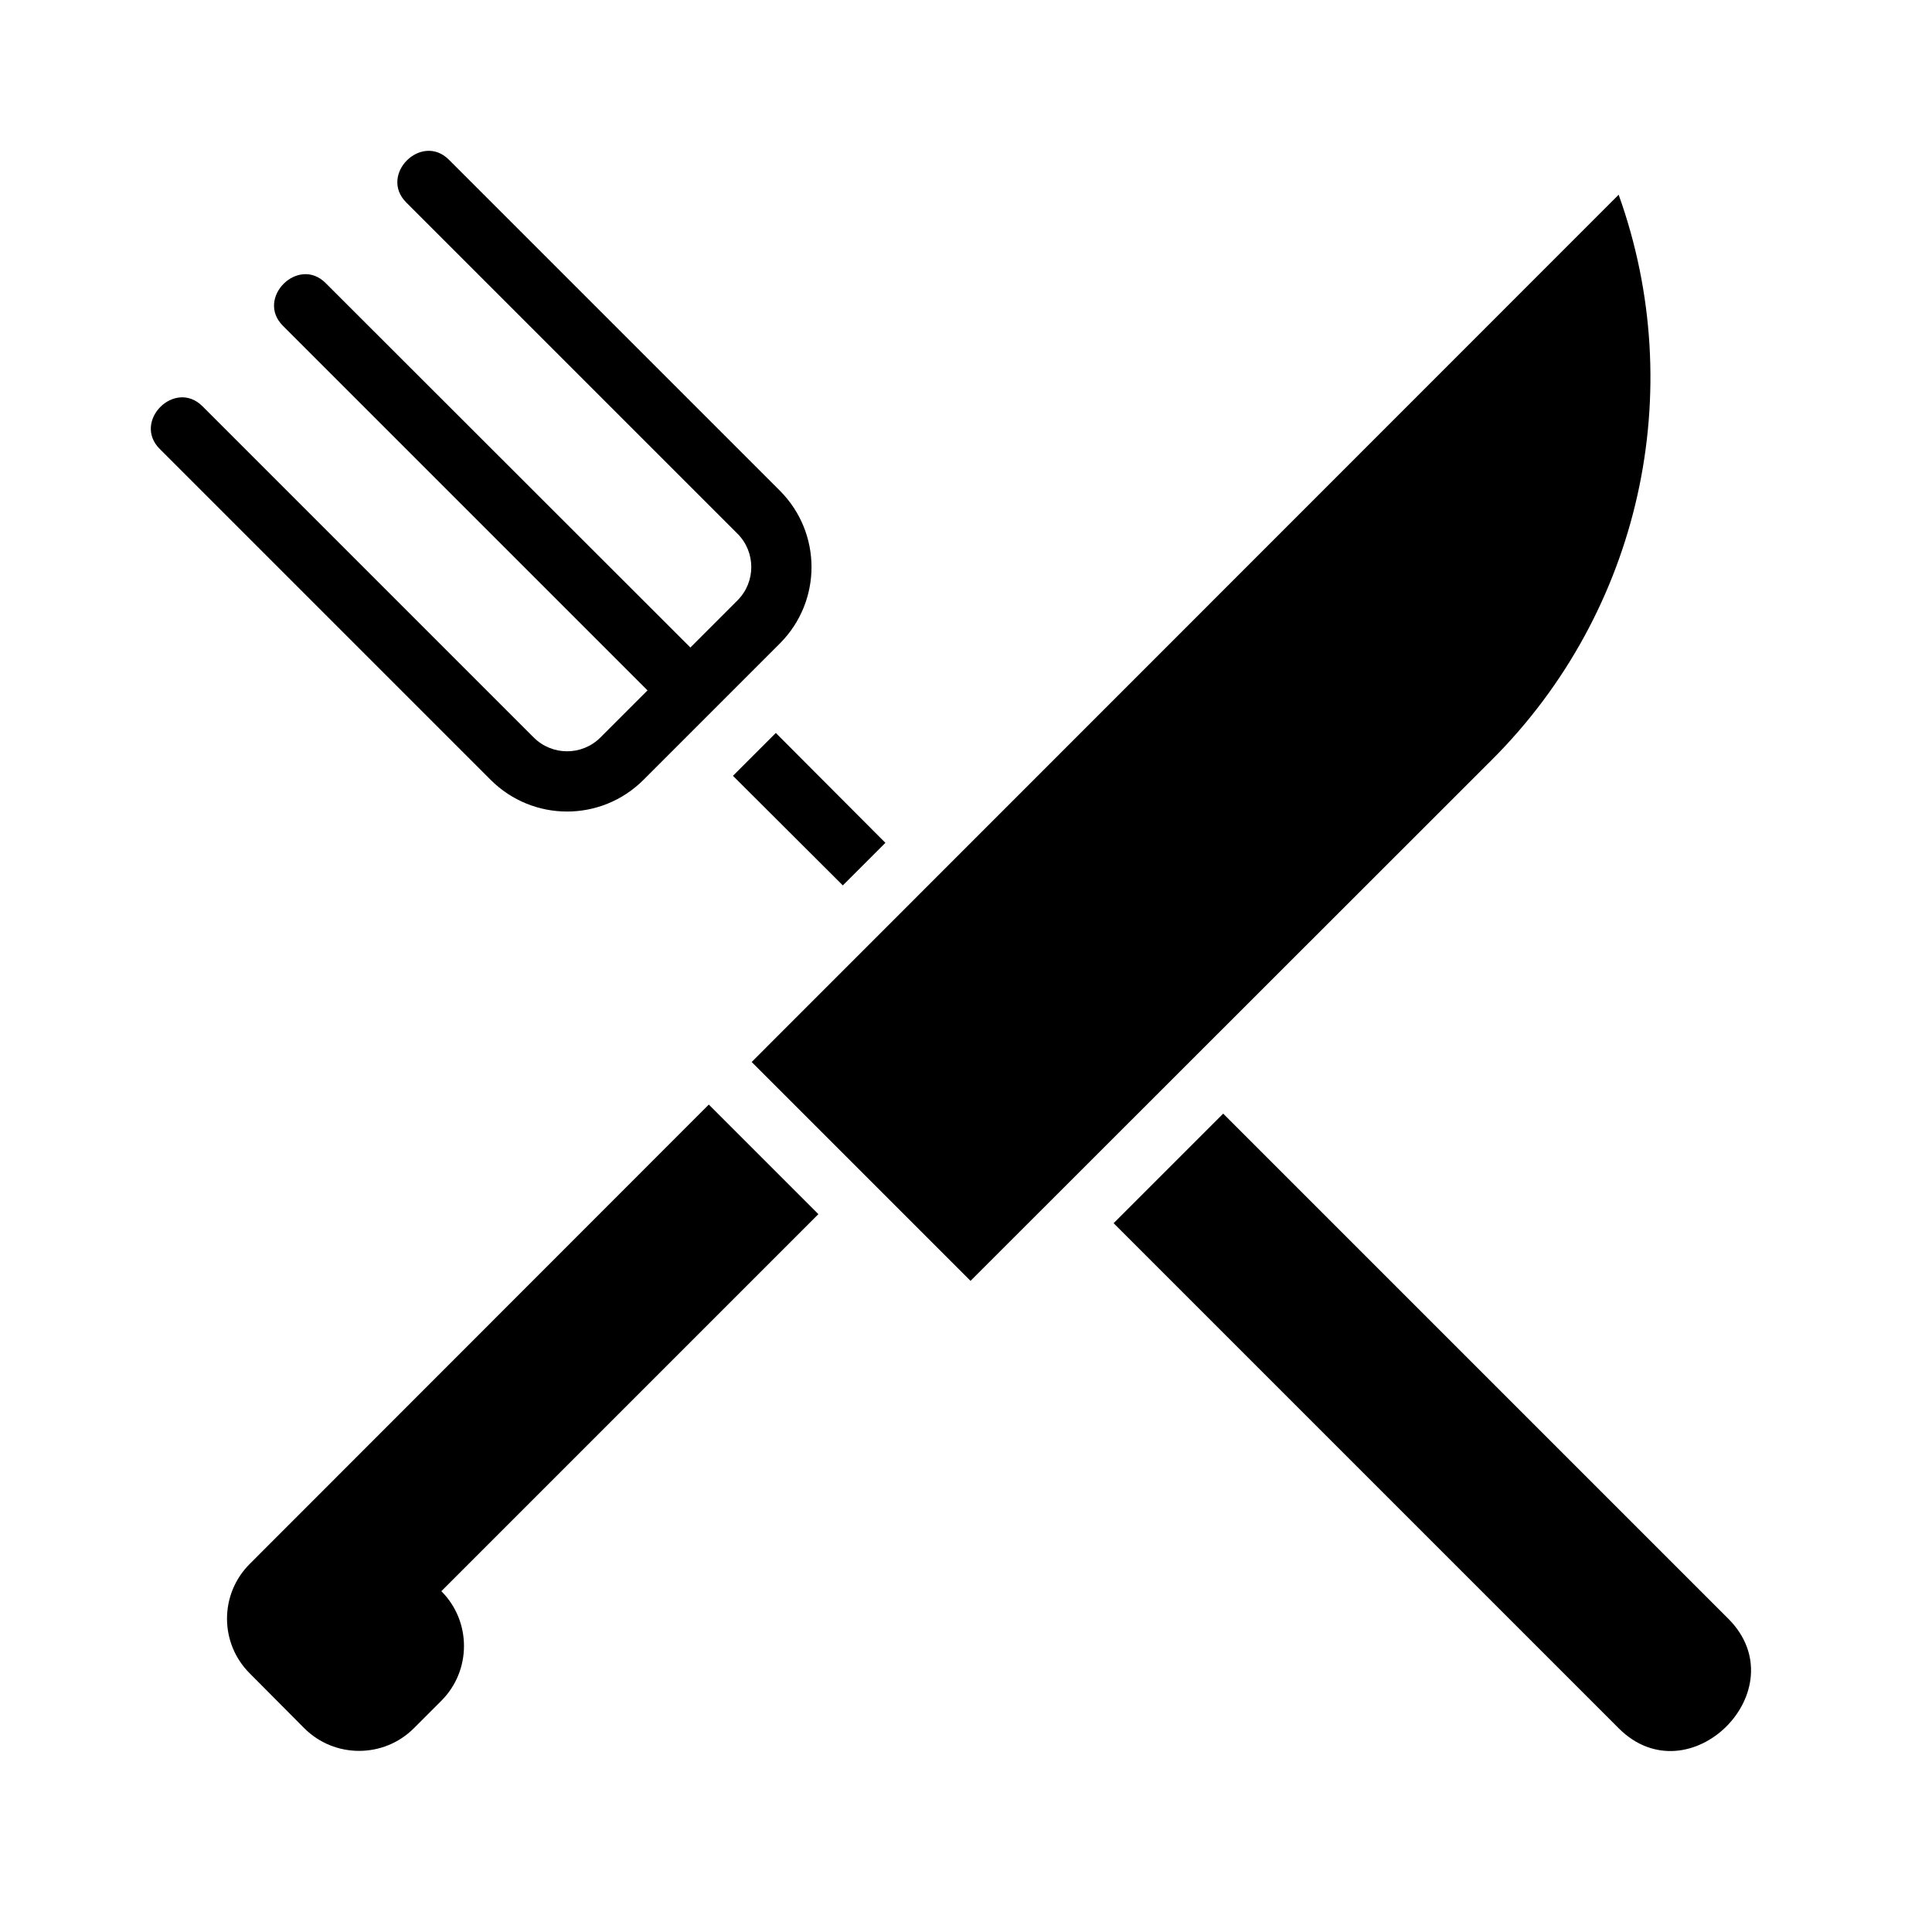 <svg id="Layer_2" enable-background="new 0 0 64 64" height="512" viewBox="0 0 64 64" width="512" xmlns="http://www.w3.org/2000/svg"><path d="m57.25 53.62c2.34 2.34-1.29 5.97-3.63 3.63l-16.73-16.73 3.63-3.63z"/><path d="m10.79 9.38 12.08 12.07 1.56-1.561c.61-.609.61-1.6 0-2.21l-10.97-10.969c-.92-.92.5-2.33 1.41-1.42l10.97 10.97c1.39 1.4 1.39 3.65 0 5.05l-4.53 4.53c-1.4 1.391-3.65 1.391-5.05 0l-10.97-10.97c-.91-.91.5-2.33 1.42-1.41l10.97 10.97c.61.61 1.6.61 2.21 0l1.56-1.56-12.08-12.08c-.91-.91.51-2.33 1.42-1.41z"/><path d="m25.7 24.28 3.63 3.64-1.41 1.41-3.64-3.63z"/><path d="m53.62 6.45c2.34 6.52.71 13.81-4.19 18.71l-17.28 17.27-7.25-7.25z"/><path d="m27.11 40.22-12.49 12.49c1 1 1 2.63 0 3.63l-.91.91c-1 1-2.63 1-3.63 0l-1.81-1.82c-1-1-1-2.62 0-3.62l15.21-15.22z"/></svg>